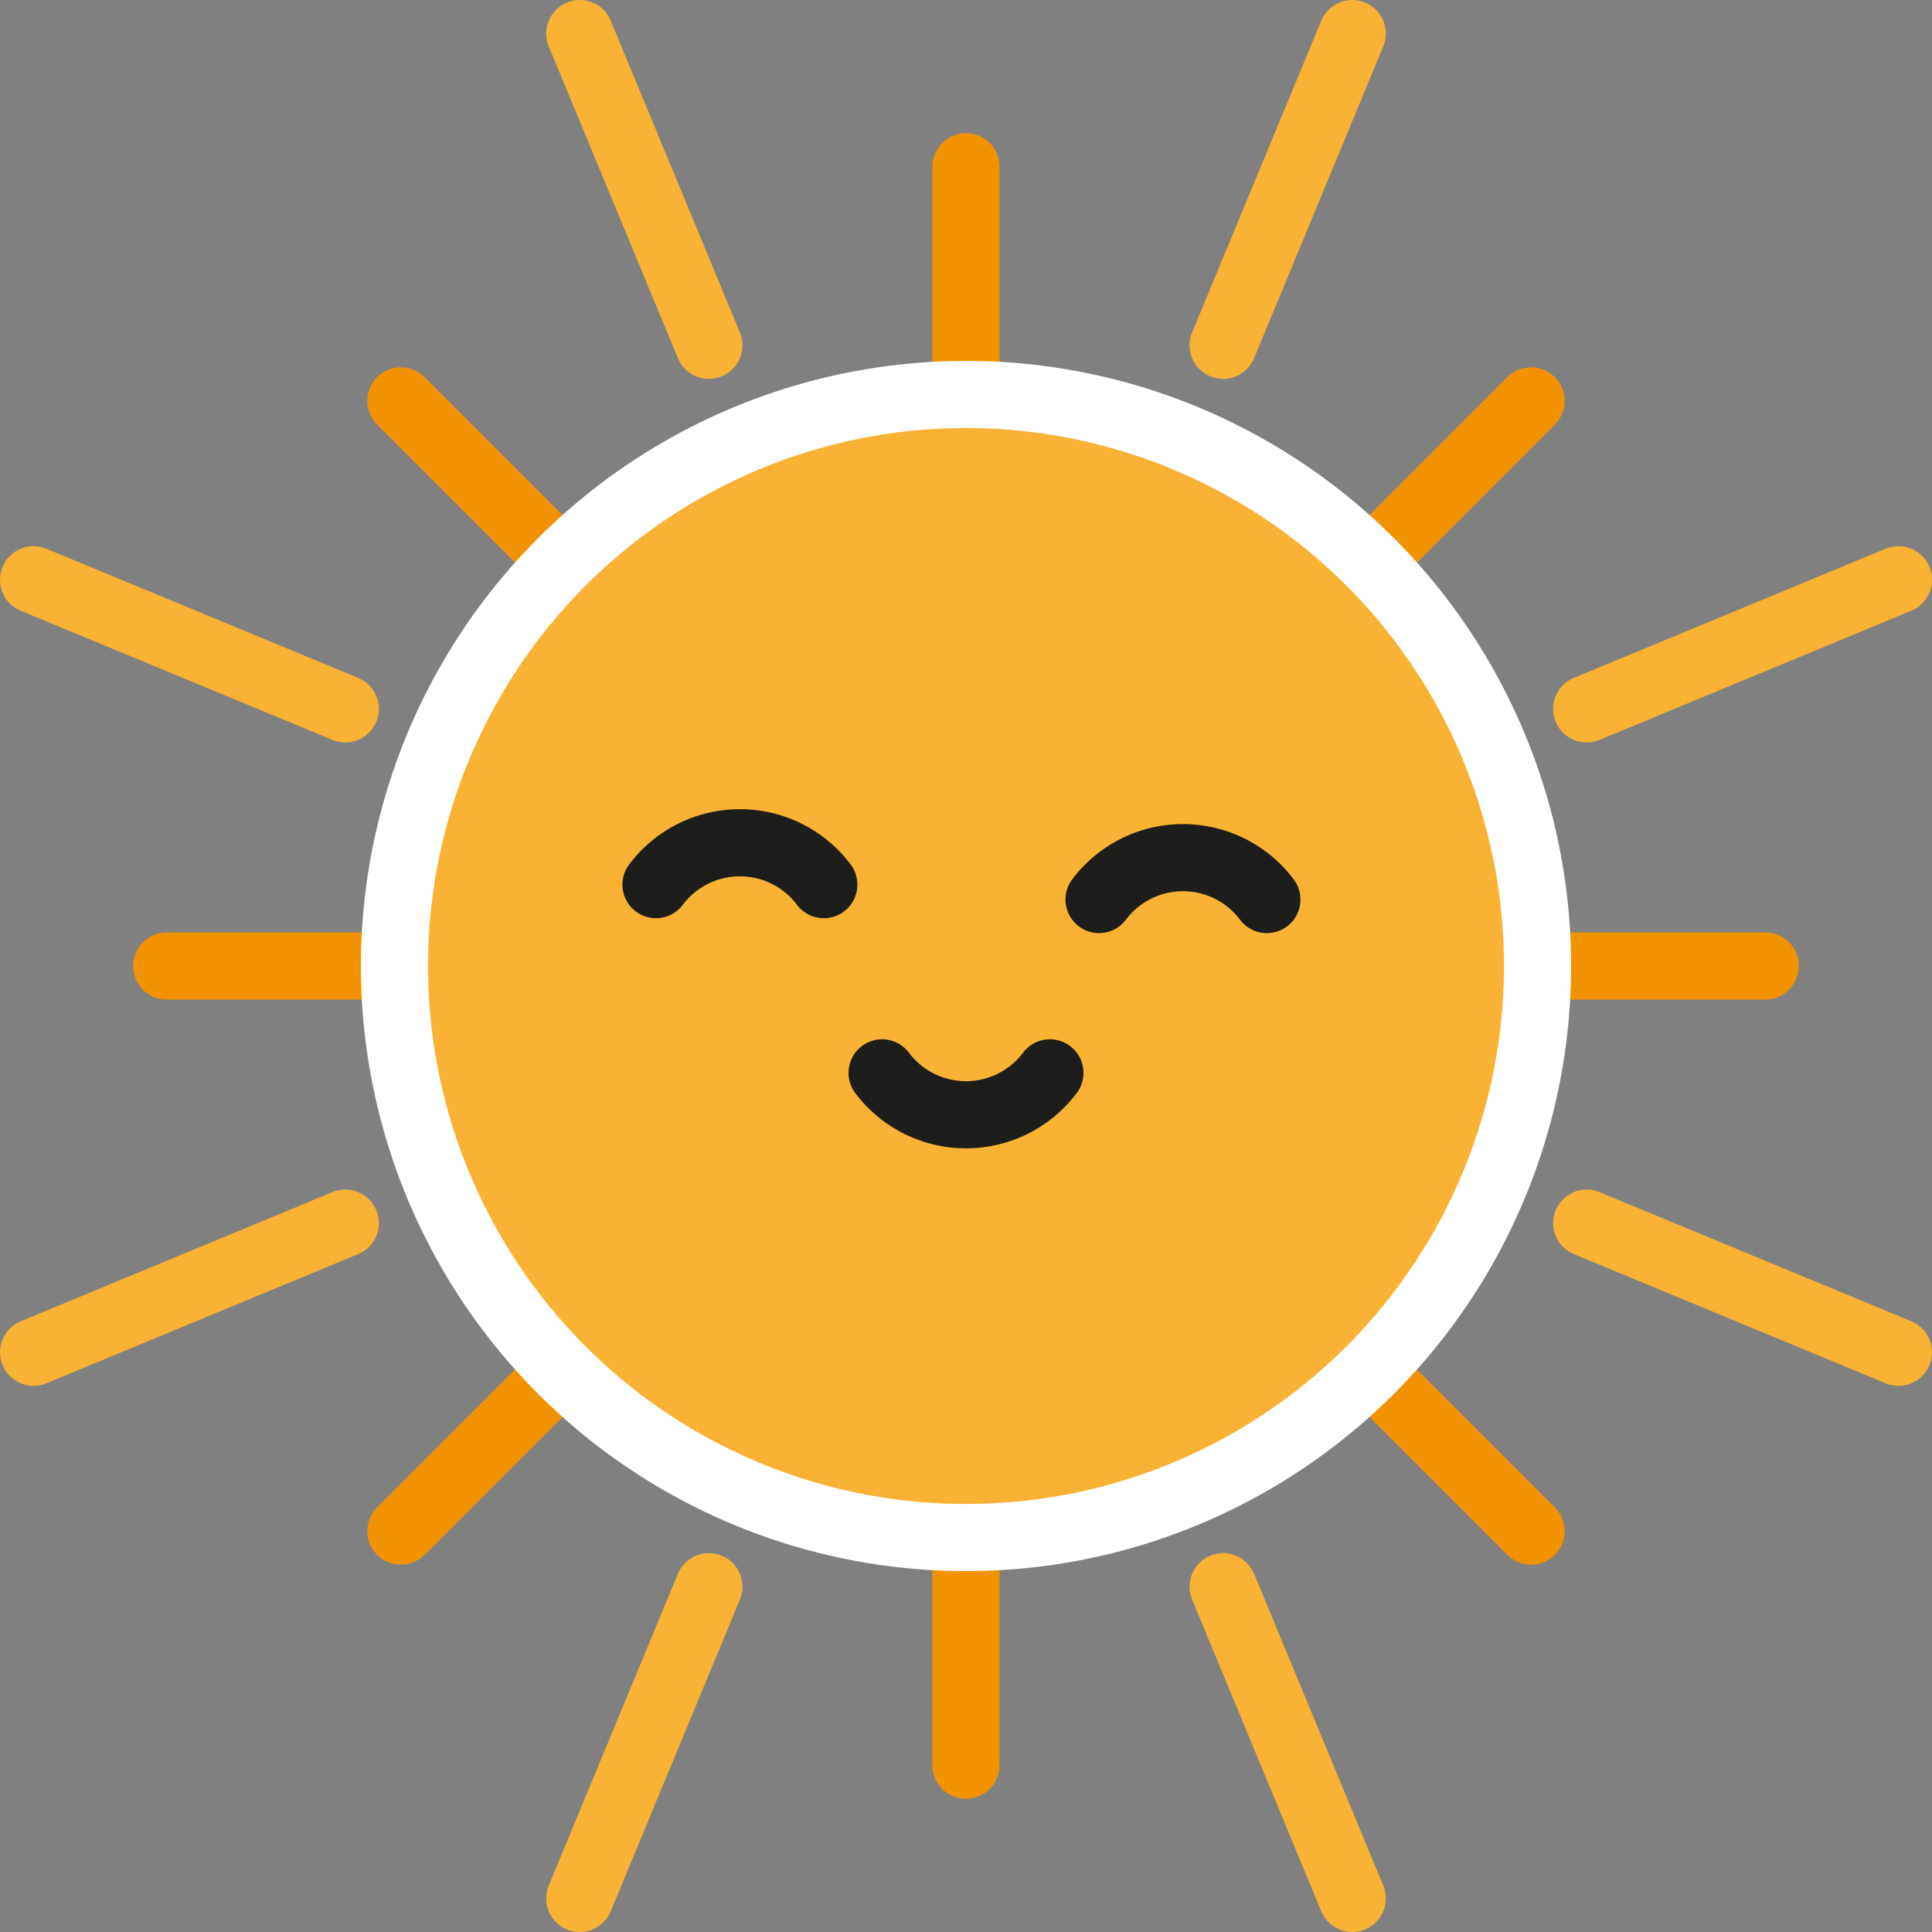 <svg xmlns="http://www.w3.org/2000/svg" viewBox="0 0 143.9 143.9"><rect x="0" y="0" width="143.9" height="143.9" fill="#808080" stroke="none"/><defs><style>.cls-1,.cls-2{fill:none;}.cls-1{stroke:#f39200;}.cls-1,.cls-2,.cls-3,.cls-4{stroke-linecap:round;stroke-linejoin:round;stroke-width:5px;}.cls-2{stroke:#f9b233;}.cls-3,.cls-4{fill:#f9b233;}.cls-3{stroke:#fff;}.cls-4{stroke:#1d1d1b;}</style></defs><title>Asset 112</title><g id="Layer_2" data-name="Layer 2"><g id="Layer_1-2" data-name="Layer 1"><line class="cls-1" x1="111.57" y1="71.95" x2="131.48" y2="71.95"/><line class="cls-1" x1="12.42" y1="71.95" x2="32.33" y2="71.95"/><line class="cls-1" x1="99.97" y1="43.93" x2="114.04" y2="29.86"/><line class="cls-1" x1="29.86" y1="114.04" x2="43.93" y2="99.97"/><line class="cls-1" x1="71.95" y1="32.33" x2="71.95" y2="12.42"/><line class="cls-1" x1="71.95" y1="131.48" x2="71.95" y2="111.57"/><line class="cls-1" x1="43.93" y1="43.93" x2="29.86" y2="29.86"/><line class="cls-1" x1="114.04" y1="114.04" x2="99.97" y2="99.97"/><line class="cls-2" x1="118.18" y1="52.8" x2="141.4" y2="43.18"/><line class="cls-2" x1="2.5" y1="100.72" x2="25.72" y2="91.1"/><line class="cls-2" x1="91.1" y1="25.72" x2="100.72" y2="2.5"/><line class="cls-2" x1="43.18" y1="141.4" x2="52.8" y2="118.18"/><line class="cls-2" x1="52.8" y1="25.72" x2="43.18" y2="2.5"/><line class="cls-2" x1="100.72" y1="141.4" x2="91.1" y2="118.18"/><line class="cls-2" x1="25.72" y1="52.8" x2="2.5" y2="43.18"/><line class="cls-2" x1="141.4" y1="100.72" x2="118.18" y2="91.1"/><circle class="cls-3" cx="71.95" cy="71.95" r="42.57"/><path class="cls-4" d="M48.86,65.89a7.82,7.82,0,0,1,12.5,0"/><path class="cls-4" d="M81.86,67a7.82,7.82,0,0,1,12.5,0"/><path class="cls-4" d="M65.7,79.91a7.82,7.82,0,0,0,12.5,0"/></g></g></svg>